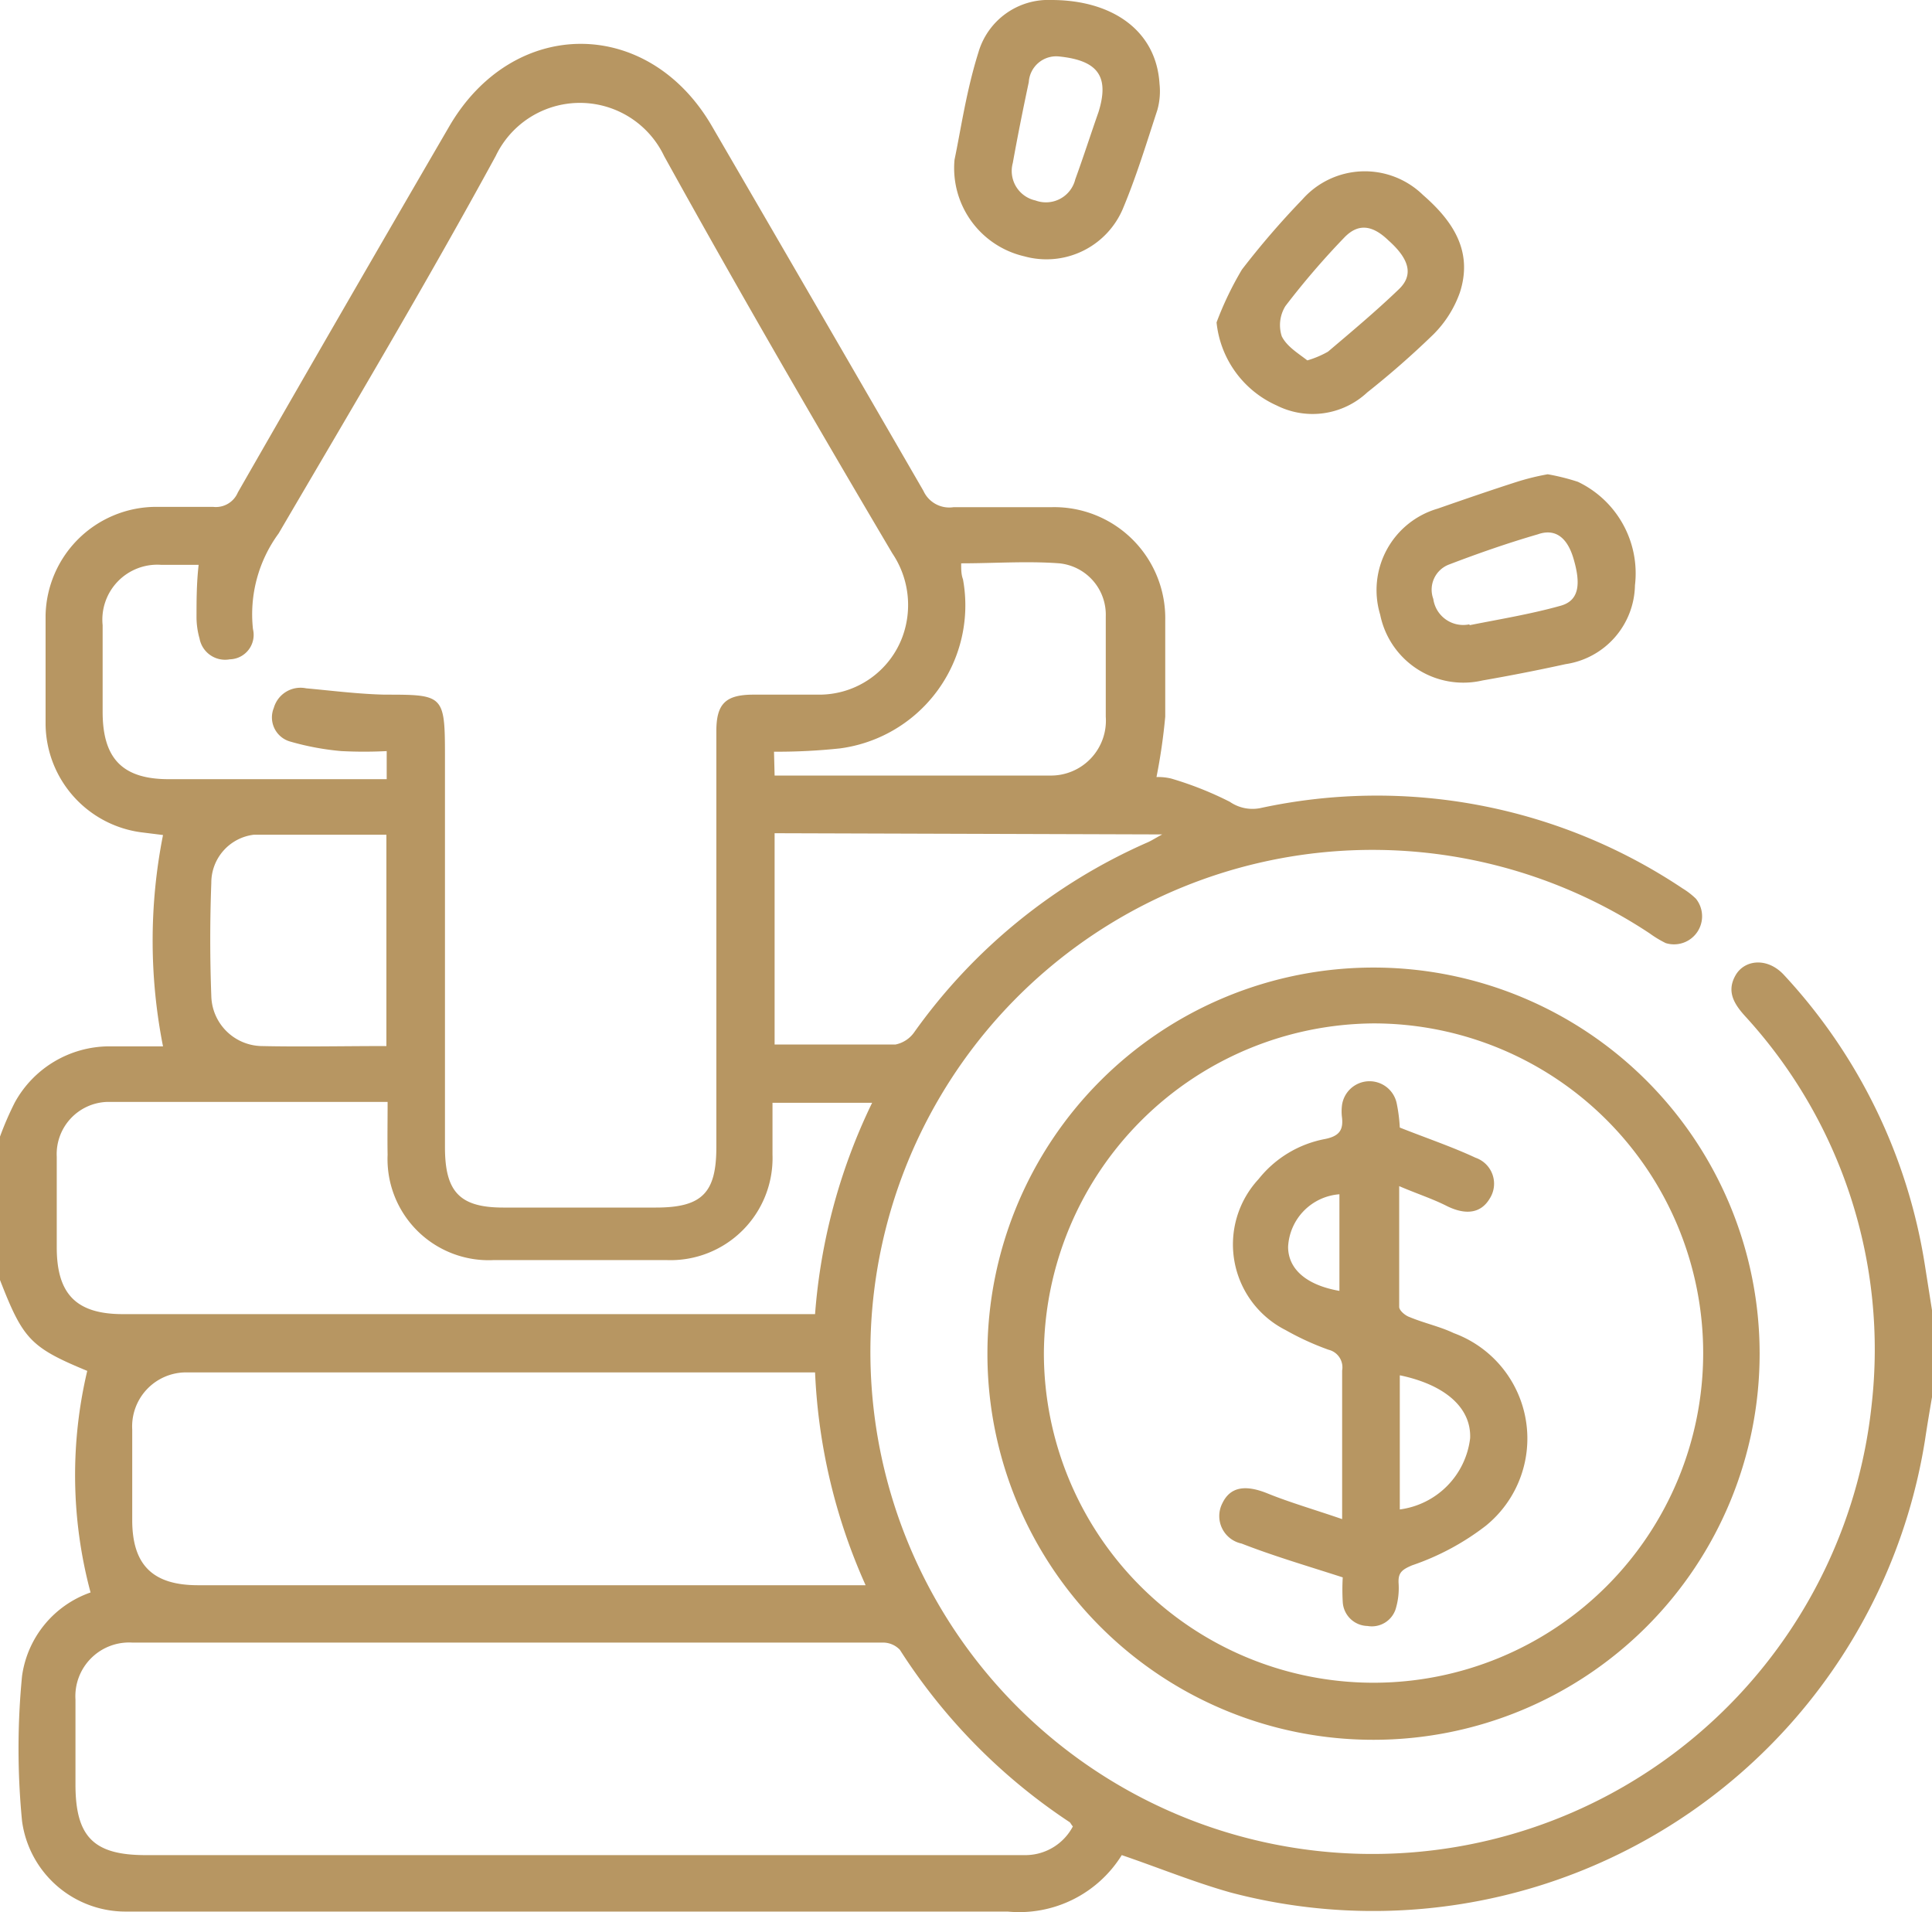 <svg xmlns="http://www.w3.org/2000/svg" viewBox="0 0 64 63.34"><defs><style>.cls-1{fill:#b79662;}</style></defs><g id="Layer_2" data-name="Layer 2"><g id="Layer_1-2" data-name="Layer 1"><path class="cls-1" d="M0,37.65a10.41,10.41,0,0,1,.49-1.13,3.58,3.58,0,0,1,3.13-1.86c.6,0,1.2,0,1.78,0a18,18,0,0,1,0-7l-.64-.08A3.65,3.65,0,0,1,1.51,24c0-1.21,0-2.41,0-3.62a3.67,3.67,0,0,1,3.61-3.59c.64,0,1.29,0,1.94,0a.79.79,0,0,0,.82-.48q3.48-6.07,7-12.12c2.12-3.65,6.6-3.65,8.71,0q3.49,6,7,12.07a.94.94,0,0,0,1,.54c1.08,0,2.17,0,3.25,0a3.68,3.68,0,0,1,3.76,3.76c0,1.06,0,2.12,0,3.18a19.34,19.34,0,0,1-.29,2,1.84,1.84,0,0,1,.49.05,11.36,11.36,0,0,1,1.94.77,1.32,1.32,0,0,0,1,.21,18.22,18.22,0,0,1,14,2.66,2.46,2.46,0,0,1,.44.34.93.93,0,0,1-1,1.47,3.55,3.55,0,0,1-.53-.32A16.63,16.63,0,1,0,62,46.54,16.33,16.33,0,0,0,57.8,33.65c-.36-.4-.61-.81-.31-1.34s1.07-.61,1.62,0a18.27,18.27,0,0,1,4.65,9.57L64,43.4v2.88c-.08.47-.16.94-.23,1.41a18.51,18.51,0,0,1-23,15c-1.21-.34-2.38-.82-3.61-1.24a4,4,0,0,1-3.78,1.87q-14.24,0-28.49,0H4.2a3.46,3.46,0,0,1-3.47-3,24.83,24.83,0,0,1,0-4.8A3.43,3.43,0,0,1,3,52.75a15,15,0,0,1-.11-7.34C1,44.63.76,44.35,0,42.4ZM12.81,24.88a14.83,14.83,0,0,1-1.5,0,8.9,8.9,0,0,1-1.71-.32.83.83,0,0,1-.53-1.11.92.92,0,0,1,1.07-.65c.87.08,1.74.19,2.6.21,1.94,0,2,0,2,2V38c0,1.47.48,2,1.93,2h5.06c1.53,0,2-.49,2-2V24.22c0-.9.3-1.2,1.19-1.21.73,0,1.46,0,2.19,0a2.94,2.94,0,0,0,2.79-1.93,3.06,3.06,0,0,0-.34-2.75C27,14,24.45,9.6,22,5.17a3.09,3.09,0,0,0-5.58,0c-2.3,4.22-4.76,8.35-7.19,12.5a4.53,4.53,0,0,0-.85,3.17.81.81,0,0,1-.77,1,.86.86,0,0,1-1-.69,2.6,2.6,0,0,1-.1-.68c0-.57,0-1.14.07-1.76-.41,0-.83,0-1.24,0a1.82,1.82,0,0,0-1.94,2c0,1,0,1.92,0,2.87,0,1.55.66,2.23,2.19,2.23H12.2l.61,0ZM35.54,60.5c-.07-.08-.08-.13-.12-.15a19.29,19.29,0,0,1-5.61-5.7.77.77,0,0,0-.57-.24H4.38A1.78,1.78,0,0,0,2.5,56.3c0,.94,0,1.87,0,2.81,0,1.73.6,2.34,2.32,2.34H34A1.78,1.78,0,0,0,35.54,60.5Zm-6.87-8A19.21,19.21,0,0,1,27,45.46H6.14a1.79,1.79,0,0,0-1.76,1.89c0,1,0,2,0,3,0,1.49.68,2.16,2.18,2.16H28.67Zm-15.83-16c-3.16,0-6.22,0-9.28,0a1.73,1.73,0,0,0-1.68,1.82c0,1,0,2,0,3,0,1.55.65,2.21,2.19,2.21H27a19.36,19.36,0,0,1,1.89-7h-3.3c0,.6,0,1.16,0,1.72a3.38,3.38,0,0,1-3.51,3.49H16.35a3.35,3.35,0,0,1-3.51-3.49C12.83,37.73,12.84,37.17,12.84,36.54Zm12.82-8.9v7c1.38,0,2.71,0,4,0a1,1,0,0,0,.62-.4A18.7,18.7,0,0,1,38,27.91c.14-.06.26-.14.5-.27Zm0-1.91H34.8a1.82,1.82,0,0,0,1.83-1.95c0-1.11,0-2.21,0-3.32a1.71,1.71,0,0,0-1.54-1.76c-1.07-.08-2.15,0-3.25,0,0,.2,0,.37.06.53a4.78,4.78,0,0,1-4.07,5.6,19.58,19.58,0,0,1-2.19.11ZM12.8,34.65v-7c-1.49,0-2.94,0-4.39,0A1.6,1.6,0,0,0,7,29.24Q6.93,31.12,7,33a1.7,1.7,0,0,0,1.64,1.65C10,34.68,11.38,34.65,12.8,34.65Z"/><path class="cls-1" d="M32.71,44.82A12.79,12.79,0,1,1,45.5,57.63,12.78,12.78,0,0,1,32.71,44.82Zm1.87,0A10.92,10.92,0,1,0,45.51,33.9,11,11,0,0,0,34.58,44.82Z"/><path class="cls-1" d="M51.27,15.71a7.23,7.23,0,0,1,1,.25,3.36,3.36,0,0,1,1.89,3.43A2.69,2.69,0,0,1,51.86,22c-.91.2-1.83.38-2.75.54a2.81,2.81,0,0,1-3.39-2.18,2.81,2.81,0,0,1,1.9-3.51c.86-.3,1.73-.6,2.6-.88A8.11,8.11,0,0,1,51.27,15.71Zm-2.59,5c.89-.18,2-.36,3-.64.61-.16.71-.68.44-1.58-.2-.67-.59-1-1.18-.79-1,.29-2,.64-2.94,1a.89.89,0,0,0-.52,1.14A1,1,0,0,0,48.68,20.68Z"/><path class="cls-1" d="M40.3,10.68a10.87,10.87,0,0,1,.84-1.75,27.49,27.49,0,0,1,2-2.32,2.76,2.76,0,0,1,4-.15c1,.87,1.66,1.87,1.22,3.23a3.7,3.7,0,0,1-.88,1.39A29,29,0,0,1,45.29,13a2.65,2.65,0,0,1-3,.43A3.39,3.39,0,0,1,40.3,10.68Zm3,1.26a3.22,3.22,0,0,0,.69-.29c.79-.67,1.59-1.34,2.34-2.06.5-.47.37-1-.34-1.63-.53-.51-1-.57-1.46-.09a26.23,26.23,0,0,0-1.95,2.27,1.2,1.2,0,0,0-.12,1C42.63,11.48,43,11.7,43.31,11.94Z"/><path class="cls-1" d="M31.62,5.29c.21-1,.39-2.28.79-3.55A2.41,2.41,0,0,1,34.83,0c2,0,3.47,1,3.58,2.77a2.3,2.3,0,0,1-.07.87c-.36,1.1-.7,2.22-1.15,3.29a2.75,2.75,0,0,1-3.26,1.56A3,3,0,0,1,31.62,5.29Zm3.46-3.42a.91.91,0,0,0-1,.85c-.19.89-.37,1.79-.53,2.68a1,1,0,0,0,.75,1.24,1,1,0,0,0,1.32-.7c.27-.74.51-1.49.77-2.23C36.76,2.52,36.36,2,35.08,1.87Z"/><path class="cls-1" d="M46.37,37.35c.91.36,1.74.64,2.51,1a.91.91,0,0,1,.47,1.35c-.29.49-.79.56-1.42.25-.47-.24-1-.41-1.58-.66,0,1.42,0,2.7,0,4,0,.12.2.29.35.34.48.2,1,.31,1.46.53a3.72,3.72,0,0,1,1.06,6.38,8.43,8.43,0,0,1-2.44,1.31c-.33.14-.47.24-.45.59a2.4,2.4,0,0,1-.08.8.83.83,0,0,1-.95.62.84.84,0,0,1-.82-.8,7.09,7.09,0,0,1,0-.81c-1.21-.39-2.3-.71-3.35-1.12a.93.93,0,0,1-.64-1.33c.26-.55.76-.63,1.5-.33s1.54.53,2.47.85V48.9c0-1.17,0-2.33,0-3.5a.6.6,0,0,0-.45-.69,9.11,9.11,0,0,1-1.42-.65,3.18,3.18,0,0,1-.9-5,3.68,3.68,0,0,1,2.2-1.33c.5-.1.62-.32.56-.76a1.63,1.63,0,0,1,0-.31.92.92,0,0,1,1.82-.1A5.32,5.32,0,0,1,46.37,37.35Zm0,8.21V50a2.7,2.7,0,0,0,2.33-2.36C48.74,46.65,47.9,45.88,46.39,45.56Zm-2-6a1.84,1.84,0,0,0-1.7,1.74c0,.74.61,1.27,1.7,1.46Z"/></g></g></svg>